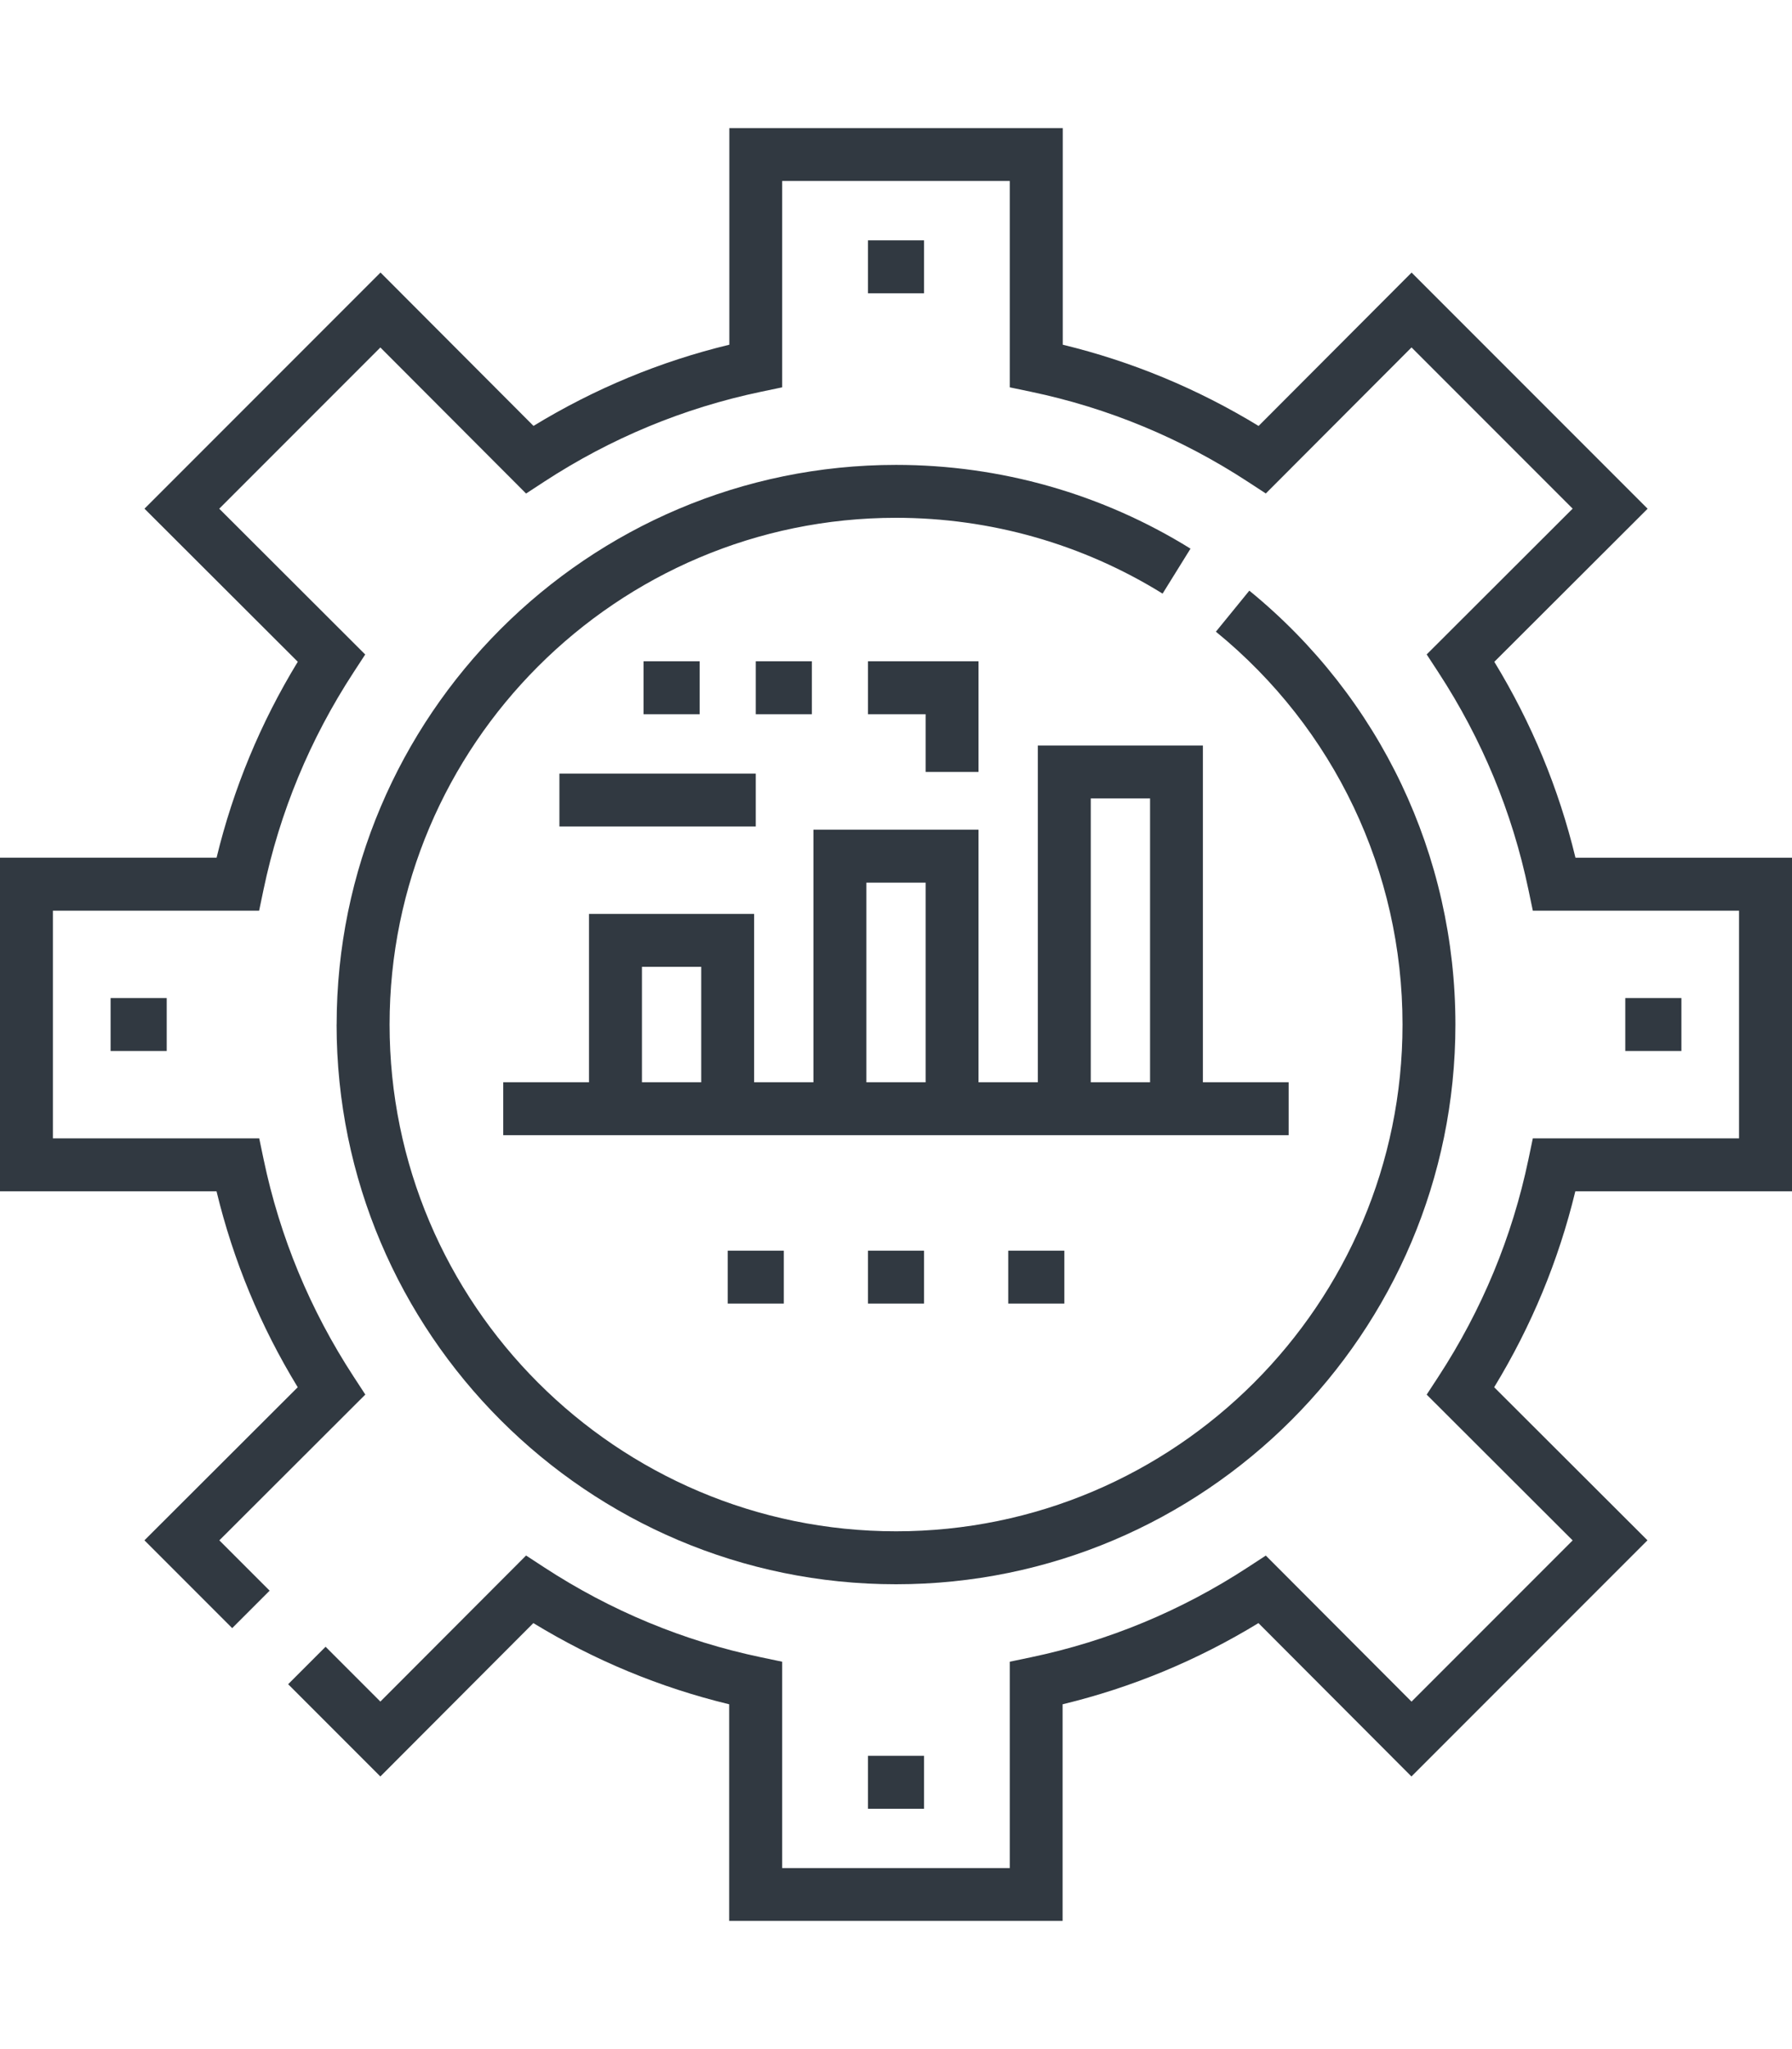 <?xml version="1.0" encoding="UTF-8"?>
<svg id="Layer_1" xmlns="http://www.w3.org/2000/svg" version="1.1" viewBox="0 0 350 400">
  <!-- Generator: Adobe Illustrator 30.1.0, SVG Export Plug-In . SVG Version: 2.1.1 Build 136)  -->
  <defs>
    <style>
      .st0 {
        fill: #313941;
      }
    </style>
  </defs>
  <path class="st0" d="M169.52,46.92h10.96v10.33h-10.96v-10.33Z"/>
  <path class="st0" d="M169.52,342.75h10.96v10.33h-10.96v-10.33Z"/>
  <path class="st0" d="M196.92,244.14h10.96v10.33h-10.96v-10.33Z"/>
  <path class="st0" d="M142.13,244.14h10.96v10.33h-10.96v-10.33Z"/>
  <path class="st0" d="M191.12,150.69h-10.33v-11.27h-11.27v-10.33h21.6v21.6Z"/>
  <path class="st0" d="M125.69,129.09h10.96v10.33h-10.96v-10.33Z"/>
  <path class="st0" d="M350,232.56v-65.12h-42.29c-3.26-13.5-8.58-26.33-15.85-38.25l29.94-29.88-46.1-46.1-29.88,29.94c-11.92-7.27-24.76-12.59-38.25-15.86V25h-65.12v42.29c-13.5,3.26-26.33,8.58-38.25,15.85l-29.88-29.94-46.1,46.1,29.94,29.88c-7.27,11.92-12.59,24.76-15.86,38.25H0v65.12h42.29c3.26,13.5,8.58,26.33,15.86,38.25l-29.94,29.88,17.14,17.14,7.31-7.31-9.82-9.82,28.51-28.46-2.29-3.51c-8.5-13.02-14.41-27.28-17.57-42.39l-.86-4.11H10.33v-44.45h40.28l.86-4.11c3.16-15.11,9.07-29.37,17.57-42.39l2.29-3.51-28.51-28.46,31.47-31.47,28.46,28.51,3.52-2.3c13.02-8.5,27.28-14.41,42.39-17.57l4.11-.86v-40.28h44.45v40.28l4.11.86c15.11,3.16,29.37,9.07,42.39,17.57l3.51,2.29,28.46-28.51,31.47,31.47-28.51,28.46,2.3,3.52c8.5,13.02,14.41,27.28,17.57,42.39l.86,4.11h40.28v44.45h-40.28l-.86,4.11c-3.16,15.11-9.07,29.37-17.57,42.39l-2.3,3.52,28.51,28.46-31.47,31.47-28.46-28.51-3.51,2.29c-13.02,8.5-27.28,14.41-42.39,17.57l-4.11.86v40.28h-44.45v-40.28l-4.11-.86c-15.11-3.16-29.37-9.07-42.39-17.57l-3.52-2.3-28.46,28.51-10.7-10.7-7.31,7.31,18.01,18.01,29.88-29.94c11.92,7.27,24.76,12.59,38.25,15.85v42.29h65.12v-42.29c13.5-3.26,26.33-8.58,38.25-15.85l29.88,29.94,46.1-46.1-29.94-29.88c7.27-11.92,12.59-24.76,15.85-38.25h42.29Z"/>
  <path class="st0" d="M65.74,200c0,60.24,49.01,109.26,109.26,109.26s109.26-49.01,109.26-109.26c0-32.96-14.67-63.83-40.25-84.7l-6.53,8.01c23.16,18.89,36.45,46.85,36.45,76.69,0,54.55-44.37,98.92-98.92,98.92s-98.92-44.38-98.92-98.92,44.37-98.92,98.92-98.92c18.45,0,36.45,5.12,52.06,14.8l5.45-8.78c-17.24-10.7-37.13-16.35-57.51-16.35-60.24,0-109.26,49.01-109.26,109.26Z"/>
  <path class="st0" d="M21.6,194.83h10.96v10.33h-10.96v-10.33Z"/>
  <path class="st0" d="M317.44,194.83h10.96v10.33h-10.96v-10.33Z"/>
  <path class="st0" d="M202.7,145.53v65.74h-11.58v-49.31h-32.25v49.31h-11.58v-32.87h-32.25v32.87h-16.75v10.33h153.4v-10.33h-16.75v-65.74h-32.25ZM125.38,211.27v-22.54h11.58v22.54h-11.58ZM169.21,211.27v-38.97h11.58v38.97h-11.58ZM213.04,211.27v-55.41h11.58v55.41h-11.58Z"/>
  <path class="st0" d="M169.52,244.14h10.96v10.33h-10.96v-10.33Z"/>
  <path class="st0" d="M147.61,129.09h10.96v10.33h-10.96v-10.33Z"/>
  <path class="st0" d="M109.26,151.01h38.35v10.33h-38.35v-10.33Z"/>
</svg>